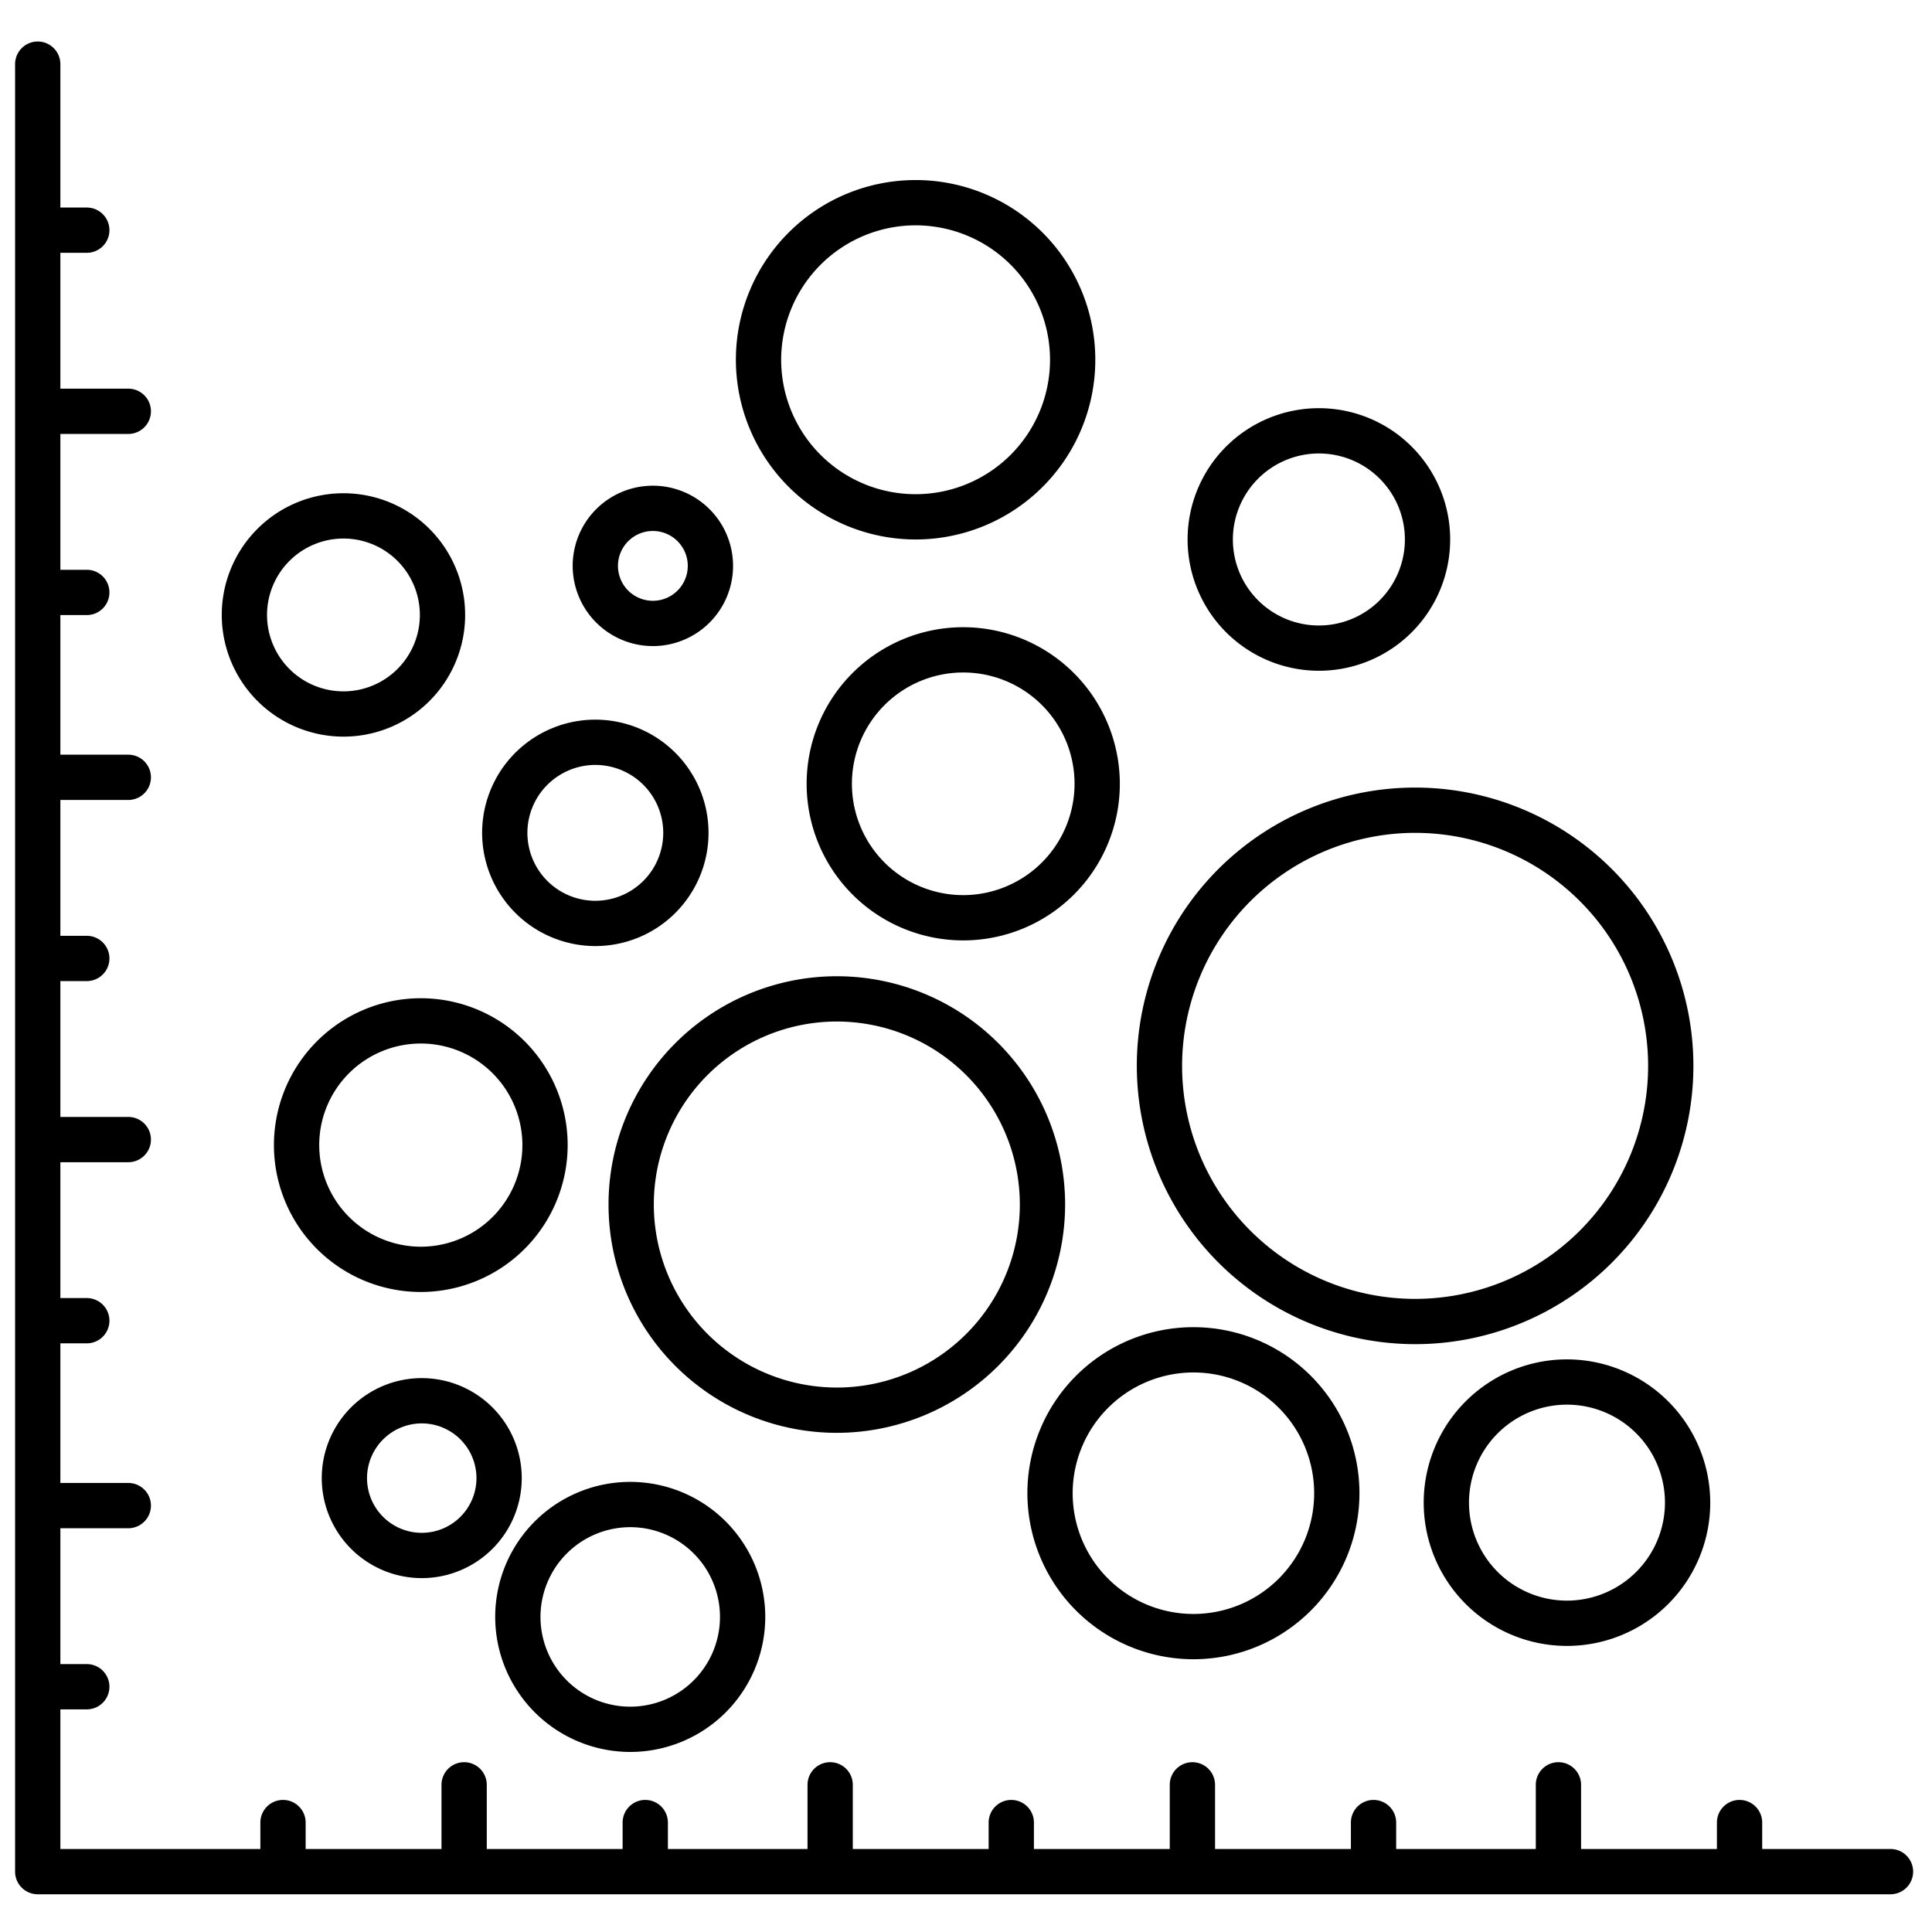 <svg id="Layer_1" height="512" viewBox="0 0 512 512" width="512" xmlns="http://www.w3.org/2000/svg" data-name="Layer 1"><path d="m501 490h-34v-7a6 6 0 0 0 -12 0v7h-36v-17a6 6 0 0 0 -12 0v17h-37v-7a6 6 0 0 0 -12 0v7h-36v-17a6 6 0 0 0 -12 0v17h-36v-7a6 6 0 0 0 -12 0v7h-36v-17a6 6 0 0 0 -12 0v17h-37v-7a6 6 0 0 0 -12 0v7h-36v-17a6 6 0 0 0 -12 0v17h-36v-7a6 6 0 0 0 -12 0v7h-53v-37h7a6 6 0 0 0 0-12h-7v-36h18a6 6 0 0 0 0-12h-18v-37h7a6 6 0 0 0 0-12h-7v-36h18a6 6 0 0 0 0-12h-18v-36h7a6 6 0 0 0 0-12h-7v-36h18a6 6 0 0 0 0-12h-18v-37h7a6 6 0 0 0 0-12h-7v-36h18a6 6 0 0 0 0-12h-18v-36h7a6 6 0 0 0 0-12h-7v-38a6 6 0 0 0 -12 0v479a6 6 0 0 0 6 6h491a6 6 0 0 0 0-12z"/><path d="m111.767 418.216a26.5 26.5 0 1 0 -26.5-26.5 26.53 26.53 0 0 0 26.5 26.5zm0-41a14.5 14.5 0 1 1 -14.5 14.5 14.517 14.517 0 0 1 14.5-14.5z"/><path d="m150.437 303.466a38.921 38.921 0 1 0 -38.92 38.921 38.964 38.964 0 0 0 38.92-38.921zm-65.841 0a26.921 26.921 0 1 1 26.921 26.921 26.952 26.952 0 0 1 -26.917-26.921z"/><path d="m167.017 464.284a35.784 35.784 0 1 0 -35.784-35.784 35.824 35.824 0 0 0 35.784 35.784zm0-59.568a23.784 23.784 0 1 1 -23.784 23.784 23.811 23.811 0 0 1 23.784-23.784z"/><path d="m282.267 319.216a60.5 60.5 0 1 0 -60.5 60.5 60.568 60.568 0 0 0 60.5-60.5zm-109 0a48.5 48.5 0 1 1 48.5 48.5 48.555 48.555 0 0 1 -48.5-48.5z"/><path d="m157.767 250.716a30 30 0 1 0 -30-30 30.034 30.034 0 0 0 30 30zm0-48a18 18 0 1 1 -18 18 18.021 18.021 0 0 1 18-18z"/><path d="m91.017 195.216a32.25 32.25 0 1 0 -32.25-32.25 32.286 32.286 0 0 0 32.25 32.25zm0-52.5a20.25 20.25 0 1 1 -20.25 20.25 20.273 20.273 0 0 1 20.25-20.25z"/><path d="m375.017 356.216a73.75 73.75 0 1 0 -73.75-73.75 73.833 73.833 0 0 0 73.75 73.75zm0-135.5a61.75 61.75 0 1 1 -61.75 61.75 61.82 61.82 0 0 1 61.75-61.75z"/><path d="m316.267 439.716a44 44 0 1 0 -44-44 44.049 44.049 0 0 0 44 44zm0-76a32 32 0 1 1 -32 32 32.036 32.036 0 0 1 32-32z"/><path d="m255.267 166.216a41.5 41.5 0 1 0 41.5 41.5 41.547 41.547 0 0 0 -41.5-41.5zm0 71a29.5 29.5 0 1 1 29.5-29.5 29.533 29.533 0 0 1 -29.5 29.5z"/><path d="m242.642 142.966a47.625 47.625 0 1 0 -47.625-47.625 47.679 47.679 0 0 0 47.625 47.625zm0-83.25a35.625 35.625 0 1 1 -35.625 35.625 35.666 35.666 0 0 1 35.625-35.625z"/><path d="m349.517 177.759a34.793 34.793 0 1 0 -34.793-34.793 34.832 34.832 0 0 0 34.793 34.793zm0-57.585a22.793 22.793 0 1 1 -22.793 22.792 22.818 22.818 0 0 1 22.793-22.792z"/><path d="m415.267 360.25a37.967 37.967 0 1 0 37.966 37.966 38.01 38.01 0 0 0 -37.966-37.966zm0 63.933a25.967 25.967 0 1 1 25.966-25.967 26 26 0 0 1 -25.966 25.967z"/><path d="m173.017 171.216a21.25 21.25 0 1 0 -21.25-21.25 21.274 21.274 0 0 0 21.25 21.25zm0-30.5a9.25 9.25 0 1 1 -9.25 9.25 9.261 9.261 0 0 1 9.25-9.25z"/></svg>